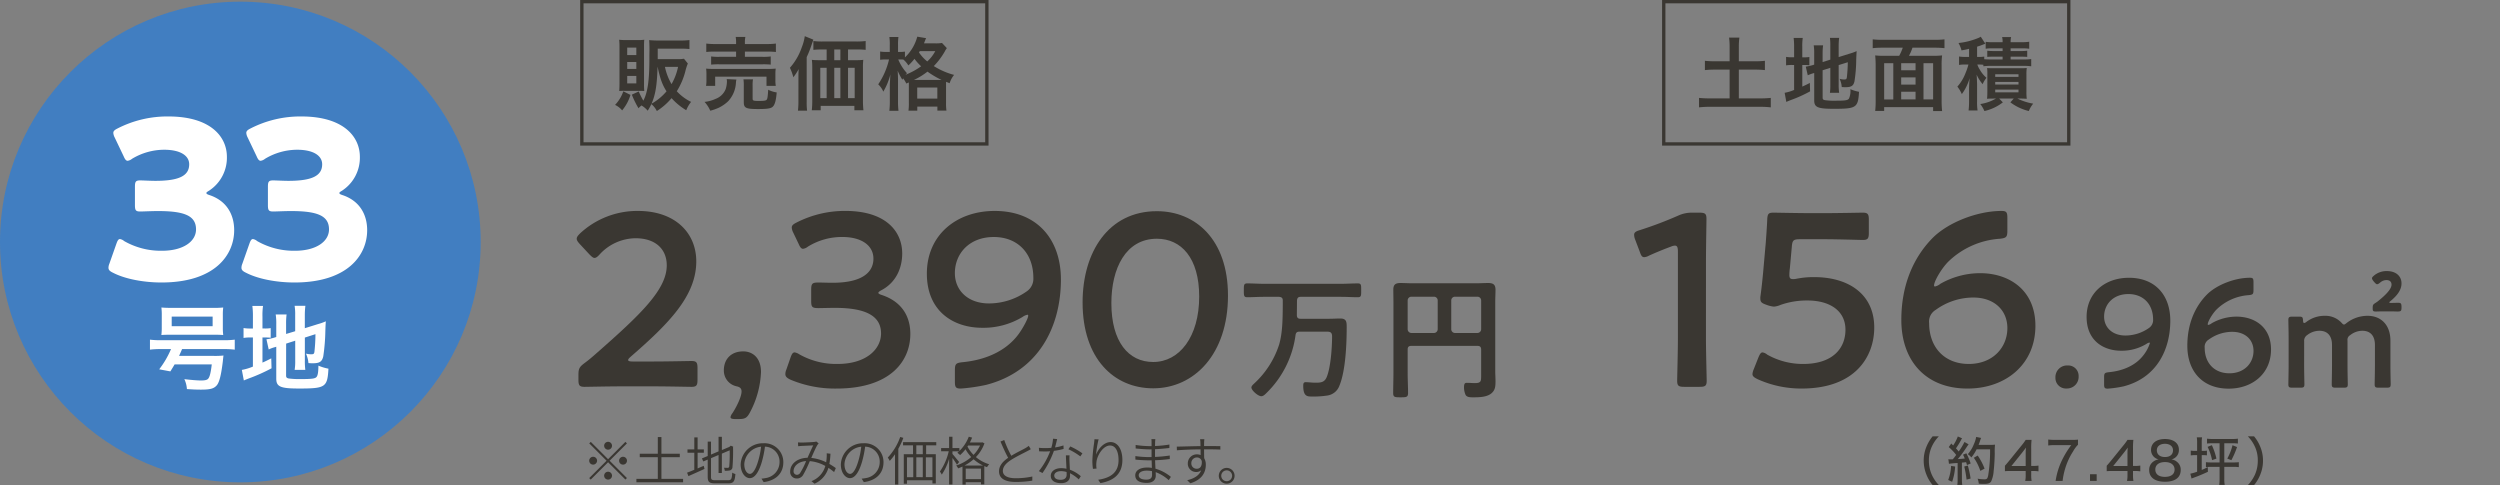 <svg xmlns="http://www.w3.org/2000/svg" width="750" height="145.546" viewBox="0 0 750 145.546">
  <rect x="0" y="0" width="750" height="145.546" fill="#808080" stroke="none"/>
  <g id="list-plan33" transform="translate(-1127 -940.5)">
    <g id="グループ_898" data-name="グループ 898" transform="translate(1127 941)">
      <g id="グループ_895" data-name="グループ 895" transform="translate(137.267)">
        <g id="グループ_892" data-name="グループ 892">
          <path id="パス_2592" data-name="パス 2592" d="M788.154,2427.257" transform="translate(-788.154 -2393.65)" fill="#3a3732" stroke="#fff" stroke-miterlimit="10" stroke-width="2"/>
          <g id="グループ_885" data-name="グループ 885" transform="translate(352.969 62.781)">
            <path id="パス_2593" data-name="パス 2593" d="M1033.807,2483.6c0,4.281.222,12.032.222,12.917,0,1.55-.443,1.844-2.141,1.844h-4.577c-1.7,0-2.139-.294-2.139-1.844,0-.885.222-8.636.222-12.917v-25.832c0-1.254-.222-1.771-.887-1.771a3.036,3.036,0,0,0-1.181.294c-2.213.813-4.724,1.846-6.642,2.731a3.309,3.309,0,0,1-1.4.442c-.665,0-.961-.517-1.329-1.624l-1.4-3.69a3.978,3.978,0,0,1-.294-1.4c0-.665.443-1.033,1.7-1.4a114.914,114.914,0,0,0,11.515-4.355,9.791,9.791,0,0,1,4.353-.885h1.994c1.7,0,2.139.294,2.139,1.845,0,1.107-.148,8.636-.148,12.915Z" transform="translate(-1012.257 -2445.592)" fill="#3a3732"/>
            <path id="パス_2594" data-name="パス 2594" d="M1053.326,2465.445c10.182,0,18.007,5.018,18.007,15.129,0,8.636-5.609,18.3-21.773,18.3a31.817,31.817,0,0,1-13.211-2.8c-1.033-.517-1.55-.887-1.55-1.55a4.409,4.409,0,0,1,.369-1.4l1.4-3.542c.443-1.033.739-1.549,1.255-1.549a2.848,2.848,0,0,1,1.4.665,21.736,21.736,0,0,0,10.775,2.8c9,0,12.7-4.8,12.7-10.258,0-5.683-4.649-8.784-11.441-8.784a23.842,23.842,0,0,0-8.044,1.329,6.145,6.145,0,0,1-1.994.517,8.625,8.625,0,0,1-2.139-.517c-1.477-.516-1.92-.811-1.92-1.918a4.52,4.52,0,0,1,.074-.959c.295-2.214.517-4.281.737-6.569l.813-9.152c.148-1.993.369-5.018.443-6.937.073-1.772.369-2.141,1.844-2.141.961,0,7.456.146,11.219.146h4.133c3.764,0,10.924-.146,11.439-.146,1.55,0,1.846.442,1.846,2.141v3.911c0,1.7-.3,2.141-1.846,2.141-.515,0-7.675-.222-11.439-.222h-7.381c-1.918,0-2.287.3-2.435,2.214l-.591,6.5a16.816,16.816,0,0,0-.148,1.992c0,.959.3,1.255,1.033,1.255a4.528,4.528,0,0,0,.961-.074A25.945,25.945,0,0,1,1053.326,2465.445Z" transform="translate(-999.295 -2445.592)" fill="#3a3732"/>
            <path id="パス_2595" data-name="パス 2595" d="M1074.889,2467.625a24.162,24.162,0,0,1,11.882-3.174c8.71,0,16.606,5.02,16.606,15.795,0,11.587-8.931,18.82-20.368,18.82-12.622,0-19.855-8.414-19.855-20.59,0-10.482,3.616-18.673,9.3-24.5,4.724-4.8,13.58-8.192,20.74-8.192,1.474,0,1.77.369,1.77,2.066v3.837c0,1.92-.3,2.214-2.214,2.437a24.521,24.521,0,0,0-15.5,6.864c-2.068,2.066-4.281,5.9-4.281,7.158a.27.27,0,0,0,.295.3A3.935,3.935,0,0,0,1074.889,2467.625Zm-1.4,7.823a4.077,4.077,0,0,0-1.994,3.986c0,7.307,4.65,12.25,11.884,12.25s11.587-4.944,11.587-10.775c0-5.166-3.764-9.152-10.26-9.152A19.24,19.24,0,0,0,1073.487,2475.449Z" transform="translate(-982.99 -2445.78)" fill="#3a3732"/>
            <path id="パス_2596" data-name="パス 2596" d="M1099.463,2478.391a3.506,3.506,0,0,1-3.64,3.733,3.146,3.146,0,0,1-3.317-3.226,3.5,3.5,0,0,1,3.686-3.686A3.122,3.122,0,0,1,1099.463,2478.391Z" transform="translate(-966.112 -2428.855)" fill="#3a3732"/>
            <path id="パス_2597" data-name="パス 2597" d="M1111.16,2458.511c7.878,0,12.392,5.251,12.392,12.854,0,8.616-4.008,17.138-14.007,19.718a34.12,34.12,0,0,1-4.745.691c-.92,0-1.106-.23-1.106-1.29v-2.12c0-1.2.186-1.382,1.383-1.52,4.423-.414,8.2-2.119,10.5-5.206a11.211,11.211,0,0,0,1.843-3.5c0-.138-.046-.186-.138-.186a2.31,2.31,0,0,0-.921.416,14.183,14.183,0,0,1-7.555,2.027c-5.39,0-10.365-3.087-10.365-10.135C1098.443,2463.025,1103.971,2458.511,1111.16,2458.511Zm-.186,4.883c-4.561,0-7.28,3.087-7.28,6.772,0,3.179,2.4,5.667,6.406,5.667a12.327,12.327,0,0,0,7.048-2.257,2.845,2.845,0,0,0,1.243-2.534C1118.391,2466.48,1115.49,2463.394,1110.974,2463.394Z" transform="translate(-962.698 -2438.459)" fill="#3a3732"/>
            <path id="パス_2598" data-name="パス 2598" d="M1124.953,2472.147a15.084,15.084,0,0,1,7.418-1.981c5.435,0,10.365,3.133,10.365,9.86,0,7.232-5.574,11.748-12.715,11.748-7.878,0-12.392-5.253-12.392-12.854,0-6.543,2.257-11.657,5.8-15.3,2.95-3,8.477-5.114,12.947-5.114.921,0,1.1.23,1.1,1.291v2.4c0,1.2-.183,1.381-1.381,1.52a15.313,15.313,0,0,0-9.674,4.284c-1.292,1.29-2.673,3.686-2.673,4.47a.169.169,0,0,0,.184.184A2.444,2.444,0,0,0,1124.953,2472.147Zm-.874,4.884a2.541,2.541,0,0,0-1.244,2.487c0,4.561,2.9,7.648,7.418,7.648s7.231-3.087,7.231-6.727c0-3.226-2.348-5.713-6.4-5.713A12,12,0,0,0,1124.079,2477.032Z" transform="translate(-951.665 -2438.459)" fill="#3a3732"/>
            <path id="パス_2599" data-name="パス 2599" d="M1141.606,2485.573c0,1.87.083,5.319.083,5.61,0,.872-.249,1.038-1.207,1.038h-2.41c-.956,0-1.2-.166-1.2-1.038,0-.292.083-3.741.083-5.61v-8.02c0-1.87-.083-5.319-.083-5.61,0-.871.249-1.038,1.2-1.038h2.036c.955,0,1.123.167,1.164,1.121.041.54.124.789.332.789a1.263,1.263,0,0,0,.622-.29,8.953,8.953,0,0,1,5.527-1.87,6.594,6.594,0,0,1,4.987,1.994c.375.416.581.624.832.624.206,0,.414-.167.83-.5a10.248,10.248,0,0,1,6.234-2.118c4.112,0,6.856,2.825,6.856,7.437v7.48c0,1.87.082,5.319.082,5.61,0,.872-.249,1.038-1.2,1.038h-2.411c-.954,0-1.2-.166-1.2-1.038,0-.292.082-3.741.082-5.61v-6.192c0-2.534-1.2-4.238-3.781-4.238a5.927,5.927,0,0,0-3.656,1.329,1.566,1.566,0,0,0-.789,1.621v7.48c0,1.87.083,5.319.083,5.61,0,.872-.252,1.038-1.207,1.038h-2.41c-.956,0-1.2-.166-1.2-1.038,0-.292.083-3.741.083-5.61v-6.192c0-2.534-1.207-4.238-3.783-4.238a6.032,6.032,0,0,0-3.656,1.289,2,2,0,0,0-.914,1.87Zm25.555-18.907c0,.083.207.125.539.125.542,0,1.663-.041,2.12-.041.874,0,1,.249,1,1.371,0,1.081-.167,1.247-1.247,1.247-.373,0-1.288-.043-1.871-.043H1165c-.583,0-1.329.043-1.829.043-.832,0-1-.125-1-.956,0-.956.082-1.122.707-1.537q.312-.187.747-.5c2.2-1.745,4.2-3.656,4.2-5.068,0-.832-.5-1.372-1.537-1.372a2.879,2.879,0,0,0-1.871.748c-.414.332-.663.5-.913.5s-.5-.249-.914-.706c-.416-.5-.624-.832-.624-1.081,0-.292.249-.5.624-.832a5.847,5.847,0,0,1,3.823-1.329c2.826,0,4.405,1.58,4.405,3.7,0,1.912-1.247,3.615-3.325,5.319C1167.242,2466.459,1167.16,2466.542,1167.16,2466.667Z" transform="translate(-940.602 -2439.194)" fill="#3a3732"/>
          </g>
          <g id="グループ_886" data-name="グループ 886" transform="translate(439.836 130.391)">
            <path id="パス_2600" data-name="パス 2600" d="M1070.117,2503.361a11.4,11.4,0,0,1-1.9-3.211,11.28,11.28,0,0,1-.8-4.172,10.823,10.823,0,0,1,.786-4.061,11.869,11.869,0,0,1,1.906-3.211h1.857a11.2,11.2,0,0,0-2.156,3.18,9.852,9.852,0,0,0-.835,4.092,10.393,10.393,0,0,0,.85,4.2,11.11,11.11,0,0,0,2.158,3.18Z" transform="translate(-1067.41 -2488.706)" fill="#3a3732"/>
            <path id="パス_2601" data-name="パス 2601" d="M1074.16,2497.756a16.67,16.67,0,0,1-.9,4.581l-1.181-.551a13.288,13.288,0,0,0,.866-4.218Zm-2.03-2.2a3.855,3.855,0,0,0,.63.047c.173,0,.3,0,.693-.017a15.969,15.969,0,0,0,1.024-1.306,14.718,14.718,0,0,0-2.235-2.361l.77-1.071c.268.3.362.394.55.583a11.633,11.633,0,0,0,1.4-2.692l1.29.551a2.939,2.939,0,0,0-.345.567,23.1,23.1,0,0,1-1.495,2.44c.3.331.3.331.818.943a18.224,18.224,0,0,0,1.733-2.85l1.243.709c-.157.188-.25.331-.5.693a37.545,37.545,0,0,1-2.739,3.731c1.15-.079,1.26-.079,2.077-.173a11.97,11.97,0,0,0-.52-1.15l.992-.41a18.928,18.928,0,0,1,1.307,3.054l-1.118.473a8.776,8.776,0,0,0-.252-.867c-.786.095-.786.095-1.26.126v5.053a11.386,11.386,0,0,0,.1,1.654h-1.479a11.438,11.438,0,0,0,.093-1.654V2496.7a25.9,25.9,0,0,0-2.6.236Zm5.84,1.9a32.679,32.679,0,0,1,.835,3.9l-1.213.329a30.819,30.819,0,0,0-.692-3.935Zm2.629-4.863a12.185,12.185,0,0,1-1.573,2.439,4.524,4.524,0,0,0-1.069-.977,10.054,10.054,0,0,0,1.81-2.959,9.3,9.3,0,0,0,.707-2.22l1.48.3a7.276,7.276,0,0,0-.3.818c-.189.566-.3.865-.457,1.259h3.637a8.8,8.8,0,0,0,1.29-.063,18.255,18.255,0,0,0-.079,2.6c-.016,1.528-.172,4.093-.331,5.352a8.854,8.854,0,0,1-.754,3.085c-.347.551-.914.74-2.189.74-.361,0-.9-.016-1.51-.063a5.944,5.944,0,0,0-.361-1.5,13.241,13.241,0,0,0,2.044.191c.74,0,.915-.191,1.134-1.181a46.082,46.082,0,0,0,.567-7.823Zm1.118,6.468a15.074,15.074,0,0,0-1.951-3.934l1.164-.662a18.24,18.24,0,0,1,2.063,3.92Z" transform="translate(-1064.723 -2488.688)" fill="#3a3732"/>
            <path id="パス_2602" data-name="パス 2602" d="M1082.884,2497.146c.376-.409.376-.409,1.164-1.354l3.826-4.722a15.675,15.675,0,0,0,1.243-1.684h1.764a21.631,21.631,0,0,0-.11,2.66v5.163h.583a10.416,10.416,0,0,0,1.6-.11v1.731a10.588,10.588,0,0,0-1.6-.11h-.583v1.213a9.392,9.392,0,0,0,.126,1.762h-1.922a8.264,8.264,0,0,0,.142-1.778v-1.2h-4.3c-.912,0-1.369.016-1.934.063Zm6.232-3.463a19.706,19.706,0,0,1,.08-1.983c-.317.457-.553.754-1.088,1.447l-3.273,4.078h4.281Z" transform="translate(-1058.512 -2488.315)" fill="#3a3732"/>
            <path id="パス_2603" data-name="パス 2603" d="M1100.059,2490.889a8.9,8.9,0,0,0-1.448,1.967,20.122,20.122,0,0,0-2.487,5.494,21.364,21.364,0,0,0-.677,3.385h-2.095a21.49,21.49,0,0,1,1.906-6.2,26.368,26.368,0,0,1,2.786-4.533h-4.975a13.515,13.515,0,0,0-1.936.11v-1.794a15.175,15.175,0,0,0,2.014.11h4.9a15.551,15.551,0,0,0,2.015-.079Z" transform="translate(-1053.769 -2488.355)" fill="#3a3732"/>
            <path id="パス_2604" data-name="パス 2604" d="M1101.092,2495.932v2h-2v-2Z" transform="translate(-1049.191 -2484.551)" fill="#3a3732"/>
            <path id="パス_2605" data-name="パス 2605" d="M1102.273,2497.146c.378-.409.378-.409,1.166-1.354l3.824-4.722a15.314,15.314,0,0,0,1.243-1.684h1.766a21.648,21.648,0,0,0-.112,2.66v5.163h.583a10.423,10.423,0,0,0,1.607-.11v1.731a10.6,10.6,0,0,0-1.607-.11h-.583v1.213a9.528,9.528,0,0,0,.126,1.762h-1.92a8.274,8.274,0,0,0,.14-1.778v-1.2h-4.3c-.912,0-1.369.016-1.936.063Zm6.232-3.463a19.671,19.671,0,0,1,.08-1.983c-.315.457-.551.754-1.087,1.447l-3.273,4.078h4.279Z" transform="translate(-1047.363 -2488.315)" fill="#3a3732"/>
            <path id="パス_2606" data-name="パス 2606" d="M1118.69,2496.057a2.943,2.943,0,0,1,1.132,2.457c0,2.267-1.684,3.525-4.706,3.525-3.038,0-4.753-1.274-4.753-3.509a2.964,2.964,0,0,1,1.337-2.6,3.369,3.369,0,0,1,1.5-.6,2.85,2.85,0,0,1-1.433-.772,2.906,2.906,0,0,1-.849-2.062c0-2.016,1.6-3.274,4.171-3.274,2.581,0,4.188,1.227,4.188,3.2a2.831,2.831,0,0,1-2.251,2.913A3.121,3.121,0,0,1,1118.69,2496.057Zm-6.486,2.33c0,1.386,1.055,2.189,2.867,2.189,1.855,0,2.91-.8,2.91-2.189s-1.085-2.25-2.881-2.25S1112.2,2496.986,1112.2,2498.386Zm.457-5.792c0,1.259.929,2.03,2.44,2.03s2.408-.756,2.408-2.014c0-1.2-.943-1.953-2.424-1.953S1112.661,2491.414,1112.661,2492.595Z" transform="translate(-1042.711 -2488.407)" fill="#3a3732"/>
            <path id="パス_2607" data-name="パス 2607" d="M1120.233,2490.527a9.427,9.427,0,0,0-.094-1.621h1.575a9.136,9.136,0,0,0-.095,1.589v2.471h.425a4.742,4.742,0,0,0,1.133-.077v1.416a8.057,8.057,0,0,0-1.166-.063h-.392v4.456c.66-.283.959-.425,1.826-.866l.031,1.4c-1.18.567-2.424,1.087-3.417,1.465-.439.157-.723.268-.756.283-.2.079-.2.079-.439.158-.047.016-.126.047-.3.126l-.362-1.465a13.13,13.13,0,0,0,2.03-.583v-4.974h-.55a6.837,6.837,0,0,0-1.354.094v-1.463a6.593,6.593,0,0,0,1.354.093h.55Zm4.566.157a11.2,11.2,0,0,0-1.591.079V2489.3a10.922,10.922,0,0,0,1.575.095h6.124a10.566,10.566,0,0,0,1.558-.095v1.463a10.867,10.867,0,0,0-1.558-.079h-2.52v5.746h2.8a10.338,10.338,0,0,0,1.559-.079v1.5a11.348,11.348,0,0,0-1.559-.094h-2.8v3.652a9.38,9.38,0,0,0,.126,1.778h-1.652a11.8,11.8,0,0,0,.11-1.778v-3.652h-2.519a11.6,11.6,0,0,0-1.575.094v-1.5a10.43,10.43,0,0,0,1.575.079h2.519v-5.746Zm-.142.567a19.714,19.714,0,0,1,1.369,4.031l-1.306.455a16.252,16.252,0,0,0-1.339-3.981Zm7.555.567a25.381,25.381,0,0,1-1.7,3.935l-1.229-.471a16.4,16.4,0,0,0,1.573-4.015Z" transform="translate(-1038.203 -2488.591)" fill="#3a3732"/>
            <path id="パス_2608" data-name="パス 2608" d="M1129.143,2503.361a11.1,11.1,0,0,0,2.156-3.18,10.34,10.34,0,0,0,.85-4.2,9.8,9.8,0,0,0-.835-4.092,11.172,11.172,0,0,0-2.158-3.18h1.859a11.485,11.485,0,0,1,1.906,3.211,10.8,10.8,0,0,1,.786,4.061,10.921,10.921,0,0,1-.8,4.172,11.408,11.408,0,0,1-1.9,3.211Z" transform="translate(-1031.912 -2488.706)" fill="#3a3732"/>
          </g>
          <rect id="長方形_74" data-name="長方形 74" width="121.504" height="42.682" transform="translate(37.289)" fill="none" stroke="#3a3732" stroke-miterlimit="10" stroke-width="1"/>
          <g id="グループ_887" data-name="グループ 887" transform="translate(35.747 62.781)">
            <path id="パス_2609" data-name="パス 2609" d="M834.023,2490.949c3.764,0,10.7-.148,11.221-.148,1.55,0,1.844.444,1.844,2.141v3.47c0,1.7-.295,2.141-1.844,2.141-.518,0-7.456-.148-11.221-.148H824.43c-3.764,0-10.7.148-11.217.148-1.551,0-1.846-.444-1.846-2.141v-1.329c0-1.918.221-2.436,1.772-3.617,1.328-.959,2.509-1.992,3.763-3.1,13.285-11.662,20.96-19.042,20.96-26.275,0-4.8-3.32-8.119-9.373-8.119a14.807,14.807,0,0,0-10.775,4.872c-.665.737-1.107,1.033-1.55,1.033-.37,0-.813-.369-1.477-1.033l-2.952-3.174c-.591-.665-.885-1.107-.885-1.55,0-.517.369-.959,1.033-1.624a25.219,25.219,0,0,1,17.344-6.716c11.219,0,17.492,6.642,17.492,15.13,0,10.406-8.341,18.748-19.633,28.563-.591.517-.811.811-.811,1.033q0,.442,1.328.443Z" transform="translate(-810.85 -2445.78)" fill="#3a3732"/>
            <path id="パス_2610" data-name="パス 2610" d="M842.418,2492.833c-1.033,0-1.55-.148-1.55-.591a2.78,2.78,0,0,1,.591-1.18c1.476-2.289,2.729-5.094,2.729-6.5,0-.885-.443-1.329-1.474-1.55a4.819,4.819,0,0,1-3.84-4.8c0-3.174,1.994-5.683,5.831-5.683,2.585,0,5.314,1.7,5.314,6.2a27.933,27.933,0,0,1-3.394,12.252c-.813,1.476-1.4,1.845-3.175,1.845Z" transform="translate(-794.735 -2430.394)" fill="#3a3732"/>
            <path id="パス_2611" data-name="パス 2611" d="M878.49,2470.356q0,.333,1.107.665c5.9,1.993,8.488,6.348,8.488,11.662,0,8.192-6.051,16.385-22.142,16.385a34.5,34.5,0,0,1-13.8-2.657c-1.107-.517-1.55-.961-1.55-1.7a3.371,3.371,0,0,1,.295-1.33l1.255-3.616c.37-1.033.665-1.549,1.255-1.549a3.739,3.739,0,0,1,1.4.59,22.477,22.477,0,0,0,11.439,2.879c8.71,0,13.063-4.5,13.063-9.152,0-5.092-4.279-7.675-13.8-7.675-1.625,0-4.207.074-4.946.074-1.92,0-2.213-.3-2.213-2.142v-3.32c0-1.918.293-2.215,2.213-2.215.813,0,2.8.074,4.207.074,8.93,0,12.252-3.173,12.252-7.232,0-3.986-3.618-6.5-9.3-6.5a19.382,19.382,0,0,0-10.334,2.877,3,3,0,0,1-1.476.665c-.517,0-.887-.443-1.329-1.476l-1.622-3.394a3.9,3.9,0,0,1-.443-1.478c0-.665.443-1.033,1.474-1.55a31.884,31.884,0,0,1,14.613-3.468c12.106,0,17.051,6.125,17.051,12.767,0,4.061-1.625,8.562-6.2,11C878.858,2469.84,878.49,2470.136,878.49,2470.356Z" transform="translate(-787.998 -2445.78)" fill="#3a3732"/>
            <path id="パス_2612" data-name="パス 2612" d="M897.909,2445.78c12.621,0,19.853,8.414,19.853,20.592,0,13.8-6.422,27.456-22.436,31.589a54.691,54.691,0,0,1-7.6,1.107c-1.476,0-1.77-.37-1.77-2.066v-3.4c0-1.918.295-2.214,2.213-2.435,7.086-.665,13.137-3.4,16.829-8.342,1.326-1.77,2.952-4.8,2.952-5.608,0-.221-.074-.295-.222-.295a3.684,3.684,0,0,0-1.476.664,22.725,22.725,0,0,1-12.1,3.248c-8.634,0-16.605-4.944-16.605-16.237C877.539,2453.013,886.4,2445.78,897.909,2445.78Zm-.3,7.823c-7.305,0-11.66,4.944-11.66,10.849,0,5.094,3.837,9.079,10.26,9.079a19.729,19.729,0,0,0,11.29-3.616,4.558,4.558,0,0,0,1.994-4.059C909.5,2458.547,904.847,2453.6,897.613,2453.6Z" transform="translate(-772.502 -2445.78)" fill="#3a3732"/>
            <path id="パス_2613" data-name="パス 2613" d="M950.824,2471.142c0,17.565-10.112,27.825-22.438,27.825-11.808,0-21.181-8.93-21.181-25.758,0-15.131,7.749-27.382,22.288-27.382C941.082,2445.827,950.824,2454.315,950.824,2471.142Zm-34.984,2.288c0,11.513,5.094,17.64,12.547,17.64,7.9,0,13.8-7.6,13.8-19.633,0-11.587-5.387-17.344-12.695-17.344C920.12,2454.093,915.839,2463.023,915.839,2473.43Z" transform="translate(-755.443 -2445.753)" fill="#3a3732"/>
            <path id="パス_2614" data-name="パス 2614" d="M953.827,2469.114c0,.758.358,1.078,1.074,1.078h8.693c1.117,0,2.193-.081,3.27-.081,1.873,0,1.914,1.077,1.914,2.593,0,4.942-.318,13.116-2.192,17.582a4.541,4.541,0,0,1-3.47,2.911,26.625,26.625,0,0,1-4.744.319c-1.356,0-2.632.04-2.632-3.189,0-.6.041-1.117.758-1.117.758,0,1.874.159,2.832.159,1.555,0,2.75-.04,3.427-1.635,1.238-2.911,1.636-9.011,1.636-12.281,0-1.275-.679-1.4-1.636-1.4h-8.093c-.759,0-1.117.24-1.236,1.037a29.748,29.748,0,0,1-8.771,17.425c-.359.359-.918.916-1.476.916-1,0-2.991-1.754-2.991-2.631,0-.438.518-.877.8-1.156a27.17,27.17,0,0,0,7.535-11.762c.958-3.429,1.077-7.017,1.077-13.156,0-.757-.32-1.036-1.117-1.117h-4.546c-1.674,0-3.35.12-5.023.12-1,0-1-.518-1-2.033,0-1.635,0-2.114,1.036-2.114,1.674,0,3.349.12,4.983.12H967.1c1.674,0,3.349-.12,5.024-.12,1.036,0,1,.518,1,2.114,0,1.515.039,2.033-1,2.033-1.676,0-3.35-.12-5.024-.12H954.982c-.758,0-1.036.318-1.117,1.076Z" transform="translate(-737.782 -2437.842)" fill="#3a3732"/>
            <path id="パス_2615" data-name="パス 2615" d="M992.758,2479.485c0-.8-.357-1.117-1.117-1.117H971.826c-.8,0-1.117.318-1.117,1.117v7.136c0,1.953.12,3.908.12,5.9,0,1.236-.518,1.277-2.233,1.277-1.792,0-2.232-.041-2.232-1.316,0-1.953.08-3.908.08-5.861V2465.21c0-1.236-.039-2.432-.039-3.668,0-1.555.636-2.034,2.151-2.034,1.2,0,2.353.081,3.55.081h19.256c1.158,0,2.312-.081,3.509-.081,1.474,0,2.193.439,2.193,2.034,0,1.236-.079,2.432-.079,3.668v20.734c0,1,.079,1.992.079,2.989,0,1.476-.039,2.712-1.276,3.708-1.355,1.117-3.668,1.158-5.382,1.158-.759,0-1.876.039-2.314-.718a5.551,5.551,0,0,1-.479-2.272c0-1.2.321-1.356.877-1.356.8,0,1.555.081,2.353.081,1.874,0,1.914-.558,1.914-2.233Zm-13.036-14.753a1.115,1.115,0,0,0-1.117-1.115h-6.779a1.113,1.113,0,0,0-1.117,1.115v8.654a1.14,1.14,0,0,0,1.117,1.115h6.779a1.142,1.142,0,0,0,1.117-1.115Zm11.92,9.769a1.139,1.139,0,0,0,1.117-1.115v-8.654a1.113,1.113,0,0,0-1.117-1.115H984.9a1.112,1.112,0,0,0-1.115,1.115v8.654a1.138,1.138,0,0,0,1.115,1.115Z" transform="translate(-721.425 -2437.885)" fill="#3a3732"/>
          </g>
          <g id="グループ_889" data-name="グループ 889" transform="translate(47.245 10.352)">
            <g id="グループ_888" data-name="グループ 888">
              <path id="パス_2616" data-name="パス 2616" d="M822.777,2429.719a13.1,13.1,0,0,1-2.5,4.649,5.992,5.992,0,0,0-2.123-1.646,11.081,11.081,0,0,0,2.481-4.076Zm-1.692-1.216a12.848,12.848,0,0,0-1.671.049c.049-.835.071-1.55.071-2.385v-10.848a18.614,18.614,0,0,0-.1-2.146,17.7,17.7,0,0,0,2.123.1h3.408a14.028,14.028,0,0,0,2-.1c-.047.6-.071.955-.071,1.957v11.4a20.176,20.176,0,0,0,.071,2.027c-.573-.049-.88-.049-1.717-.049Zm.714-10.728h2.74v-2.241H821.8Zm0,4.149h2.74v-2.074H821.8Zm0,4.337h2.74v-2.239H821.8Zm18.19-5.96a15.245,15.245,0,0,0-.739,2.289,21.034,21.034,0,0,1-2.575,6.032,14.333,14.333,0,0,0,4.292,3.194,9.434,9.434,0,0,0-1.455,2.5,19.033,19.033,0,0,1-4.409-3.624,18.952,18.952,0,0,1-4.412,3.862,6.4,6.4,0,0,0-1.646-2.074,15.948,15.948,0,0,1-1.095,1.978,7.425,7.425,0,0,0-1.862-1.573,6.907,6.907,0,0,0-.9.834,26.87,26.87,0,0,1-2-4.076l2.073-.955a22.994,22.994,0,0,0,1.381,2.766c1.265-2.408,1.791-5.96,1.811-12.207,0-.882,0-1.858.025-2.907v-.334c0-1-.025-1.908-.094-2.719.833.071,1.67.12,2.693.12h6.747a20.4,20.4,0,0,0,2.645-.143v2.693c-.762-.071-1.547-.118-2.621-.118h-6.891v3.147h5.938a9.21,9.21,0,0,0,1.931-.12Zm-9.082,1c-.169,5.579-.646,8.416-1.811,11.062a16.146,16.146,0,0,0,4.5-3.719c-1.285-2-1.929-3.815-2.67-7.343Zm2.214,0a16.853,16.853,0,0,0,1.981,5.174,17.29,17.29,0,0,0,1.953-5.174Z" transform="translate(-818.15 -2412.1)" fill="#3a3732"/>
              <path id="パス_2617" data-name="パス 2617" d="M844.759,2425.422a5.235,5.235,0,0,0-.145,1.025,8.844,8.844,0,0,1-2.314,5.459,10.99,10.99,0,0,1-2.811,1.955,14.736,14.736,0,0,1-2.575.905,9.454,9.454,0,0,0-1.717-2.646,10.276,10.276,0,0,0,3.267-.882,5.223,5.223,0,0,0,3.074-2.957,8.041,8.041,0,0,0,.381-2.241,4.426,4.426,0,0,0-.071-.762Zm-9.11,1.883a9.654,9.654,0,0,0,.121-1.716V2423.9a12.773,12.773,0,0,0-.1-1.764,24.585,24.585,0,0,0,2.55.1h15.76c1.145,0,1.74-.025,2.575-.1a10.874,10.874,0,0,0-.1,1.693v1.741a9.4,9.4,0,0,0,.12,1.74h-2.789v-2.766h-15.4v2.766Zm9.014-12.827a9.869,9.869,0,0,0-.12-1.835h2.907a7.4,7.4,0,0,0-.142,1.835v.287h6.436a20.461,20.461,0,0,0,2.86-.144v2.526a27.7,27.7,0,0,0-2.786-.118h-6.51v1.574h5.316a15.319,15.319,0,0,0,2.433-.12v2.455a21.153,21.153,0,0,0-2.433-.094H839.583a21.777,21.777,0,0,0-2.408.094v-2.455a15.128,15.128,0,0,0,2.408.12h5.079v-1.574h-6.128a23.091,23.091,0,0,0-2.815.118v-2.526a20.711,20.711,0,0,0,2.885.144h6.057Zm4.958,16.642c0,.619.213.715,1.835.715,1.669,0,2.192-.1,2.408-.407s.31-.953.43-2.956a8.192,8.192,0,0,0,2.55.811c-.191,2.408-.547,3.695-1.192,4.292-.548.524-1.668.691-4.408.691-3.624,0-4.27-.311-4.27-2.051v-4.887a13.066,13.066,0,0,0-.1-1.98h2.862a9.768,9.768,0,0,0-.118,1.86Z" transform="translate(-808.348 -2412.405)" fill="#3a3732"/>
              <path id="パス_2618" data-name="パス 2618" d="M854.014,2424.961c0-.978,0-1.406.071-2.6a15.578,15.578,0,0,1-1.6,2.456,14.735,14.735,0,0,0-1.027-2.837,18.027,18.027,0,0,0,3.577-6.2,14.127,14.127,0,0,0,.884-3.291l2.575,1.049c-.191.548-.265.764-.455,1.312a33.693,33.693,0,0,1-1.548,3.933v13.3a20.826,20.826,0,0,0,.116,2.764h-2.74a24.8,24.8,0,0,0,.145-2.789Zm17.306-5.27a17.719,17.719,0,0,0,2.148-.095,18.78,18.78,0,0,0-.1,2.242v9.894a27.878,27.878,0,0,0,.142,2.98H870.8V2433.4H860.689v1.312h-2.67a23.081,23.081,0,0,0,.142-2.622v-10.205a16.955,16.955,0,0,0-.12-2.289,18.8,18.8,0,0,0,2.193.095h2.243v-3.218h-1.169c-1.169,0-2.049.047-2.811.12v-2.646a20.659,20.659,0,0,0,2.811.142h9.967a22.056,22.056,0,0,0,2.908-.142v2.646c-.693-.072-1.646-.12-2.812-.12H868.89v3.218Zm-10.751,2.29v9.107h1.907v-9.107Zm6.032-5.508h-1.836v3.218H866.6Zm-1.836,14.615H866.6v-9.107h-1.836Zm4.125,0h2v-9.107h-2Z" transform="translate(-798.995 -2412.492)" fill="#3a3732"/>
              <path id="パス_2619" data-name="パス 2619" d="M876.694,2426.649a6.371,6.371,0,0,0-.953-1.55c-.071.167-.121.214-.216.405a17.486,17.486,0,0,1-1.406-2.694c.071,1.12.1,1.955.1,3.124v5.96a23.317,23.317,0,0,0,.142,2.933h-2.742a24.285,24.285,0,0,0,.145-2.933v-4.864c.1-2.051.1-2.051.167-3.1a19.885,19.885,0,0,1-2.123,5.15,6.561,6.561,0,0,0-1.526-2.194,22.333,22.333,0,0,0,3.243-7.463h-.9a12.074,12.074,0,0,0-1.766.1v-2.479a10.308,10.308,0,0,0,1.786.118h1.1v-2a15.54,15.54,0,0,0-.121-2.479h2.72a17.128,17.128,0,0,0-.12,2.479v2h.692a7.4,7.4,0,0,0,1.381-.094v1.74a13.174,13.174,0,0,0,3.7-6.223l2.649.454c-.121.238-.17.381-.406.953a5.839,5.839,0,0,1-.241.6h3.339a10.628,10.628,0,0,0,2.076-.118l1.452,1.55a7.385,7.385,0,0,0-.643,1.049,21.51,21.51,0,0,1-3.268,4.339,21.805,21.805,0,0,0,6.083,2.646,7.41,7.41,0,0,0-1.336,2.5l-1.049-.428c-.025.285-.025.452-.025,1v5.245a14.916,14.916,0,0,0,.121,2.385h-2.72v-1.192h-6.032v1.216h-2.646a14.966,14.966,0,0,0,.12-2.36v-6.1Zm-2.408-7.225a13.815,13.815,0,0,0,2.624,4.125c-.216.214-.287.287-.455.478a21.979,21.979,0,0,0,4.7-2.552,15.887,15.887,0,0,1-2-2.241,14.724,14.724,0,0,1-1.836,1.98,7.266,7.266,0,0,0-1.5-1.766c-.453-.023-.573-.023-.884-.023Zm12.517,6.152h.5a27.469,27.469,0,0,1-4.245-2.5,21.286,21.286,0,0,1-4.076,2.5Zm-6.82,5.6h6.032v-3.337h-6.032Zm.762-14.257c-.094.167-.117.215-.236.405a12.565,12.565,0,0,0,2.479,2.695,11.042,11.042,0,0,0,2.408-3.1Z" transform="translate(-789.326 -2412.44)" fill="#3a3732"/>
            </g>
          </g>
          <rect id="長方形_75" data-name="長方形 75" width="121.504" height="42.682" transform="translate(361.859)" fill="none" stroke="#3a3732" stroke-miterlimit="10" stroke-width="1"/>
          <g id="グループ_891" data-name="グループ 891" transform="translate(372.436 10.518)">
            <g id="グループ_890" data-name="グループ 890">
              <path id="パス_2620" data-name="パス 2620" d="M1033.8,2415.554a20.6,20.6,0,0,0-.167-2.79h3.1a19.394,19.394,0,0,0-.167,2.79v4.314h4.744a27.082,27.082,0,0,0,3.076-.142v2.79a28.15,28.15,0,0,0-3.076-.144h-4.744V2431h6.245a31.275,31.275,0,0,0,3.338-.143v2.838a26.7,26.7,0,0,0-3.338-.167h-14.782a27.709,27.709,0,0,0-3.408.167v-2.838a32.154,32.154,0,0,0,3.408.143h5.771v-8.629h-4.316a28.305,28.305,0,0,0-3.1.144v-2.79a27.553,27.553,0,0,0,3.1.142h4.316Z" transform="translate(-1024.617 -2412.502)" fill="#3a3732"/>
              <path id="パス_2621" data-name="パス 2621" d="M1043.765,2415.576a20.6,20.6,0,0,0-.142-2.742h2.74a16.752,16.752,0,0,0-.144,2.766v3.052h.525a8.023,8.023,0,0,0,1.6-.1v2.5a10.887,10.887,0,0,0-1.668-.095h-.454v6.484c.931-.428,1.192-.548,2.267-1.1l.069,2.526a40.021,40.021,0,0,1-5.887,2.646c-.668.263-.882.357-1.24.524l-.5-2.741a12.485,12.485,0,0,0,2.837-.858v-7.486h-.548a9.716,9.716,0,0,0-1.86.12v-2.551a9.425,9.425,0,0,0,1.86.12h.548Zm8.559,15.187c0,.477.169.644.692.739a18.585,18.585,0,0,0,3.241.167c2.838,0,3.6-.118,3.959-.619a5.5,5.5,0,0,0,.427-2.838,12.567,12.567,0,0,0,2.6.788c-.287,4.768-.788,5.1-7.582,5.1-4.815,0-5.864-.452-5.864-2.55v-8.2c-.216.072-.383.12-.477.144a13.275,13.275,0,0,0-1.455.548l-.6-2.6a14.336,14.336,0,0,0,2.312-.524l.216-.073v-3.266a15.329,15.329,0,0,0-.143-2.526h2.813a18.135,18.135,0,0,0-.144,2.432v2.6l2.312-.739v-4.149a17.176,17.176,0,0,0-.118-2.384h2.766a19.476,19.476,0,0,0-.144,2.432v3.337l3.432-1.072a14.722,14.722,0,0,0,1.956-.715c-.049,1.049-.073,1.216-.12,2.5a43.639,43.639,0,0,1-.526,6.557c-.309,1.359-.953,1.764-2.694,1.764-.308,0-.524,0-1.12-.047a7.118,7.118,0,0,0-.644-2.455,6.694,6.694,0,0,0,1.336.19c.6,0,.739-.1.833-.6a45.655,45.655,0,0,0,.287-4.577l-2.741.858v5.937a17.17,17.17,0,0,0,.144,2.384h-2.766a18.3,18.3,0,0,0,.118-2.455V2421.8l-2.312.739Z" transform="translate(-1015.238 -2412.476)" fill="#3a3732"/>
              <path id="パス_2622" data-name="パス 2622" d="M1065.643,2418.033a14.3,14.3,0,0,0,1.074-2.432h-6.081a25.429,25.429,0,0,0-2.933.144V2413.1a25.956,25.956,0,0,0,2.911.142h15.709a26.828,26.828,0,0,0,2.909-.142v2.646a25.54,25.54,0,0,0-2.909-.144h-6.7a13.58,13.58,0,0,1-1.049,2.432h7.13a22.611,22.611,0,0,0,2.813-.12,22.091,22.091,0,0,0-.143,3.076v10.37a30.02,30.02,0,0,0,.143,3.243h-2.695v-1.169h-14.686v1.146h-2.694a25.15,25.15,0,0,0,.144-3.243v-10.37a30,30,0,0,0-.144-3.052,22.4,22.4,0,0,0,2.813.12Zm-1.764,2.217h-2.742v10.871h2.742Zm2.361,2.122h4.314v-2.122h-4.314Zm4.314,2.145h-4.314v2.146h4.314Zm0,6.6v-2.312h-4.314v2.312Zm2.385,0h2.884V2420.25h-2.884Z" transform="translate(-1005.591 -2412.31)" fill="#3a3732"/>
              <path id="パス_2623" data-name="パス 2623" d="M1081.625,2421.013a11.479,11.479,0,0,0-1.358-.071h-.453a6.971,6.971,0,0,0,.74,1.526,9.167,9.167,0,0,0,2,2.456,7.586,7.586,0,0,0-1.143,1.907,12.1,12.1,0,0,1-1.813-2.862c.072.811.072.811.143,2.838v5.1a16.552,16.552,0,0,0,.143,2.813h-2.693a22.878,22.878,0,0,0,.142-2.789v-3.361c0-1.169.072-2.408.167-3.553a14.753,14.753,0,0,1-2.336,4.793,10.212,10.212,0,0,0-1.335-2.241,13.2,13.2,0,0,0,2.408-3.982,17.574,17.574,0,0,0,.906-2.646h-1a9.922,9.922,0,0,0-1.813.12v-2.528a10.3,10.3,0,0,0,1.884.12h1.12v-2.432c-.713.191-1.073.261-2.265.477a9.047,9.047,0,0,0-.906-2.218,20.987,20.987,0,0,0,5.7-1.407,4.671,4.671,0,0,0,.976-.477l1.383,2.1c-.143.047-.19.073-.406.144a20.826,20.826,0,0,1-2.073.739v3.076h.572a8.929,8.929,0,0,0,1.573-.1v.787a19.448,19.448,0,0,0,1.956.071h3.552v-.835h-2.67c-.978,0-1.359.025-1.933.073v-1.86a13.986,13.986,0,0,0,1.933.1h2.67v-.811h-2.98a13.018,13.018,0,0,0-2.1.12v-2.074a15.325,15.325,0,0,0,2.263.12h2.814a5.675,5.675,0,0,0-.143-1.55h2.695a6.51,6.51,0,0,0-.143,1.55h3.265a16.364,16.364,0,0,0,2.314-.143v2.1a13.541,13.541,0,0,0-2.123-.12H1089.8v.811h2.979a14.458,14.458,0,0,0,2-.1v1.86c-.573-.047-.955-.073-1.978-.073h-3v.835h3.957a14.352,14.352,0,0,0,2.219-.118v2.169a15.246,15.246,0,0,0-2.219-.12h-9.917a15.258,15.258,0,0,0-2.219.12Zm3.147,10.134c-1.525.024-1.525.024-2.047.071a18.66,18.66,0,0,0,.094-2.145v-5.08a13.727,13.727,0,0,0-.073-2c.55.047.977.047,1.98.047h7.866a14.694,14.694,0,0,0,2.052-.071,14.466,14.466,0,0,0-.1,2.121v4.958a15.26,15.26,0,0,0,.1,2.17c-.644-.047-1.24-.071-2-.071h-.811a17.312,17.312,0,0,0,4.745,1.525,8.058,8.058,0,0,0-1.312,2.218,15.037,15.037,0,0,1-5.531-2.6l1-1.144h-4.365l1.1,1.144a14,14,0,0,1-5.53,2.6,9.642,9.642,0,0,0-1.241-2.1,13.063,13.063,0,0,0,4.7-1.644Zm.406-6.51h6.987v-.786h-6.987Zm0,2.312h6.987v-.786h-6.987Zm0,2.338h6.987v-.835h-6.987Z" transform="translate(-996.318 -2412.598)" fill="#3a3732"/>
            </g>
          </g>
        </g>
        <g id="グループ_894" data-name="グループ 894" transform="translate(39.494 130.517)">
          <g id="グループ_893" data-name="グループ 893">
            <path id="パス_2624" data-name="パス 2624" d="M824.089,2489.771l.457.457-5.194,5.2,5.194,5.195-.457.455-5.195-5.194-5.21,5.21-.455-.455,5.209-5.21-5.195-5.2.457-.457,5.194,5.2Zm-9.68,6.833a1.181,1.181,0,1,1,1.181-1.18A1.188,1.188,0,0,1,814.409,2496.6Zm3.3-5.667a1.181,1.181,0,1,1,1.181,1.181A1.19,1.19,0,0,1,817.713,2490.936Zm2.363,8.973a1.181,1.181,0,1,1-1.181-1.181A1.188,1.188,0,0,1,820.076,2499.909Zm3.306-5.667a1.181,1.181,0,1,1-1.181,1.181A1.19,1.19,0,0,1,823.382,2494.242Z" transform="translate(-813.229 -2488.229)" fill="#3a3732"/>
            <path id="パス_2625" data-name="パス 2625" d="M836.227,2501.393v1.022H822.219v-1.022h6.423v-6.5h-5.417v-1.04h5.417v-5.005h1.085v5.005h5.51v1.04h-5.51v6.5Z" transform="translate(-808.06 -2488.751)" fill="#3a3732"/>
            <path id="パス_2626" data-name="パス 2626" d="M835.033,2498.3c.6-.268,1.211-.536,1.841-.787l.221.929c-1.685.77-3.448,1.558-4.816,2.156l-.41-1.04c.6-.2,1.354-.52,2.172-.865v-5.117h-2.046v-.991h2.046v-3.605h.992v3.605h1.873v.991h-1.873Zm9.193,3.525c.928,0,1.085-.424,1.2-2.282a2.7,2.7,0,0,0,.945.425c-.173,2.125-.5,2.8-2.11,2.8h-3.966c-1.748,0-2.235-.394-2.235-2v-5.132l-1.323.565-.409-.912,1.732-.724v-4.33h.992v3.9l2.265-.961V2488.8h.992v3.982l2.235-.943.236-.205.191-.173.739.3-.047.2a55.588,55.588,0,0,1-.173,5.95,1.02,1.02,0,0,1-.849.991,7.391,7.391,0,0,1-1.449.094,3.466,3.466,0,0,0-.252-.912c.394.031.928.031,1.1.031.235,0,.408-.078.487-.441a45.256,45.256,0,0,0,.126-4.816l-2.345.99v5.824h-.992v-5.415l-2.265.961v5.557c0,.849.2,1.054,1.258,1.054Z" transform="translate(-802.51 -2488.78)" fill="#3a3732"/>
            <path id="パス_2627" data-name="パス 2627" d="M848.973,2501.689l-.646-1.039a12.229,12.229,0,0,0,1.339-.187,4.859,4.859,0,0,0,4.076-4.771,4.5,4.5,0,0,0-4.375-4.643,30.894,30.894,0,0,1-.945,4.6c-.961,3.243-2.2,4.85-3.605,4.85-1.337,0-2.739-1.544-2.739-4.141a6.651,6.651,0,0,1,6.817-6.328,5.656,5.656,0,0,1,5.982,5.714C854.877,2499.045,852.673,2501.217,848.973,2501.689Zm-4.108-2.471c.739,0,1.636-1.055,2.454-3.826a23.933,23.933,0,0,0,.882-4.328,5.609,5.609,0,0,0-5.037,5.21C843.165,2498.321,844.126,2499.219,844.866,2499.219Z" transform="translate(-796.64 -2488.073)" fill="#3a3732"/>
            <path id="パス_2628" data-name="パス 2628" d="M855.018,2490.009c.819,0,2.944-.11,3.605-.173a3.188,3.188,0,0,0,.723-.14l.71.565a4.312,4.312,0,0,0-.394.5c-.443.709-1.166,2.361-1.827,3.857a13.331,13.331,0,0,1,4.47,1.306c.063-.439.112-.865.142-1.29a10.407,10.407,0,0,0,.017-1.4l1.134.125a24.037,24.037,0,0,1-.331,3.07,19.955,19.955,0,0,1,1.934,1.244l-.518,1.2a15.6,15.6,0,0,0-1.7-1.274,7.4,7.4,0,0,1-4.171,4.753l-.914-.771a6.788,6.788,0,0,0,4.157-4.549,11.712,11.712,0,0,0-4.661-1.449,32.682,32.682,0,0,1-2.014,4.172,2.138,2.138,0,0,1-1.888,1.04,1.943,1.943,0,0,1-1.983-2.079c0-2.314,2.139-4.077,5.209-4.14.584-1.291,1.213-2.708,1.7-3.715-.63.032-2.645.126-3.369.157-.347.016-.77.063-1.15.095l-.047-1.15C854.246,2489.994,854.688,2490.009,855.018,2490.009Zm-1.495,9.682a1.162,1.162,0,0,0,.975-.567,19.64,19.64,0,0,0,1.78-3.558c-2.392.158-3.747,1.575-3.747,3.007A1.014,1.014,0,0,0,853.524,2499.691Z" transform="translate(-791.217 -2488.262)" fill="#3a3732"/>
            <path id="パス_2629" data-name="パス 2629" d="M868.054,2501.689l-.646-1.039a12.18,12.18,0,0,0,1.339-.187,4.859,4.859,0,0,0,4.076-4.771,4.5,4.5,0,0,0-4.375-4.643,31.076,31.076,0,0,1-.943,4.6c-.962,3.243-2.205,4.85-3.607,4.85-1.337,0-2.739-1.544-2.739-4.141a6.651,6.651,0,0,1,6.817-6.328,5.656,5.656,0,0,1,5.982,5.714C873.957,2499.045,871.753,2501.217,868.054,2501.689Zm-4.108-2.471c.739,0,1.636-1.055,2.454-3.826a23.933,23.933,0,0,0,.882-4.328,5.608,5.608,0,0,0-5.037,5.21C862.245,2498.321,863.206,2499.219,863.946,2499.219Z" transform="translate(-785.668 -2488.073)" fill="#3a3732"/>
            <path id="パス_2630" data-name="パス 2630" d="M874.774,2489.1a24.53,24.53,0,0,1-1.512,3.274v10.72h-.991v-9.083a17.894,17.894,0,0,1-1.573,2,6.711,6.711,0,0,0-.6-.993,17.588,17.588,0,0,0,3.731-6.187Zm6.831,2.235V2494h2.9v8.784h-1.008v-.96H875.86v1.039H874.9V2494h2.771v-2.66h-2.991v-.961h9.965v.961Zm-5.744,9.556h1.888v-5.95H875.86Zm4.738-9.556h-1.936V2494H880.6Zm-1.936,3.605v5.95H880.6v-5.95Zm4.832,0h-1.969v5.95h1.969Z" transform="translate(-780.527 -2488.757)" fill="#3a3732"/>
            <path id="パス_2631" data-name="パス 2631" d="M893.394,2490.769a11.432,11.432,0,0,1-2.566,4.125,11.253,11.253,0,0,0,3.983,2.156,4.426,4.426,0,0,0-.646.866c-.284-.095-.551-.205-.819-.315v5.494h-.992v-.662h-4.58v.725H886.8v-5.415c-.424.189-.866.378-1.306.536a2.691,2.691,0,0,0-.6-.851,12.778,12.778,0,0,0,4.533-2.55,11.419,11.419,0,0,1-1.715-2.33,13.547,13.547,0,0,1-1.621,1.747,7.556,7.556,0,0,0-.835-.693c.173-.142.345-.284.52-.441h-1.983v.8c.455.5,1.7,2.032,2,2.408l-.646.819c-.252-.457-.85-1.339-1.353-2.03v7.949h-1.008v-7.682a17.236,17.236,0,0,1-2.188,4.722,6.646,6.646,0,0,0-.568-.913,17.6,17.6,0,0,0,2.646-6.077h-2.282v-.959h2.392v-3.4h1.008v3.4h2.076v.865a11.78,11.78,0,0,0,2.818-4.281l1.008.268c-.2.488-.424.975-.677,1.448h3.542l.189-.047Zm-.425,6.659a12.315,12.315,0,0,1-2.833-1.875,14.236,14.236,0,0,1-2.723,1.875Zm-.614,4.078v-3.164h-4.58v3.164Zm-4.06-9.776a9.925,9.925,0,0,0,1.827,2.5,10.56,10.56,0,0,0,1.952-2.8h-3.589Z" transform="translate(-774.818 -2488.786)" fill="#3a3732"/>
            <path id="パス_2632" data-name="パス 2632" d="M894.972,2494.144c1.51-.929,3.29-1.763,4.171-2.266a8.434,8.434,0,0,0,1.071-.709l.6,1.008c-.331.2-.693.394-1.151.628-1.068.567-3.287,1.622-4.848,2.644-1.495.977-2.375,2.032-2.375,3.243,0,1.339,1.274,2.189,3.824,2.189a23.136,23.136,0,0,0,5.023-.52l-.017,1.242a30.4,30.4,0,0,1-4.957.394c-2.929,0-5.023-.88-5.023-3.18,0-1.589,1.008-2.881,2.739-4.061-.724-1.292-1.559-3.148-2.3-4.879l1.118-.473A33.037,33.037,0,0,0,894.972,2494.144Z" transform="translate(-768.343 -2488.429)" fill="#3a3732"/>
            <path id="パス_2633" data-name="パス 2633" d="M903.727,2491.779a14.749,14.749,0,0,0,2.534-.6l.032,1.055a20.545,20.545,0,0,1-2.9.567,28.153,28.153,0,0,1-3.432,6.657l-1.085-.567a21.876,21.876,0,0,0,3.383-5.966c-.487.047-.991.063-1.479.063-.581,0-1.243-.016-1.825-.047l-.079-1.054a17.472,17.472,0,0,0,1.9.094c.583,0,1.2-.016,1.827-.079a11.49,11.49,0,0,0,.518-2.739l1.244.11C904.215,2489.857,903.995,2490.85,903.727,2491.779Zm4.33,4c.016.613.079,1.684.125,2.676a10.732,10.732,0,0,1,3.275,1.951l-.613.961a11.07,11.07,0,0,0-2.629-1.843c.014.3.014.552.014.756,0,1.227-.8,2.219-2.692,2.219-1.7,0-3.086-.662-3.086-2.2,0-1.433,1.386-2.3,3.086-2.3a7.729,7.729,0,0,1,1.622.173c-.063-1.307-.142-2.9-.173-4.031h1.1A13.918,13.918,0,0,0,908.057,2495.778Zm-2.66,5.713c1.353,0,1.81-.707,1.81-1.558,0-.22,0-.488-.016-.787a5.808,5.808,0,0,0-1.684-.252c-1.2,0-2.014.567-2.014,1.323S904.1,2501.49,905.4,2501.49Zm2.345-9.16.565-.851a20.831,20.831,0,0,1,3.637,2.078l-.63.913A19.381,19.381,0,0,0,907.742,2492.33Z" transform="translate(-763.978 -2488.567)" fill="#3a3732"/>
            <path id="パス_2634" data-name="パス 2634" d="M910.186,2493.894c.63-1.7,2.314-3.779,4.36-3.779,2.062,0,3.526,2.095,3.526,5.37,0,4.359-2.755,6.248-6.595,6.941l-.662-1.008c3.4-.5,6.108-1.936,6.108-5.9,0-2.5-.851-4.375-2.566-4.375-1.985,0-3.843,2.865-4.062,4.942a7.046,7.046,0,0,0,.031,1.984l-1.087.079a18.92,18.92,0,0,1-.173-2.489,43.427,43.427,0,0,1,.5-5.084c.063-.457.094-.881.126-1.306l1.244.031A28.613,28.613,0,0,0,910.186,2493.894Z" transform="translate(-758.119 -2488.51)" fill="#3a3732"/>
            <path id="パス_2635" data-name="パス 2635" d="M923.19,2490.284c0,.2-.017.567-.017,1.024a35.624,35.624,0,0,0,4.314-.441l-.017,1.04c-1.29.142-2.785.3-4.3.362v2.313a40.818,40.818,0,0,0,4.423-.425v1.055a41.8,41.8,0,0,1-4.405.361c.03.866.077,1.749.109,2.536a12.856,12.856,0,0,1,4.627,2.455l-.644.992a11.9,11.9,0,0,0-3.92-2.41c.017.441.032.8.032,1.055,0,1.056-.66,2.172-2.708,2.172-2.235,0-3.448-.772-3.448-2.267,0-1.4,1.355-2.345,3.591-2.345a8.178,8.178,0,0,1,1.4.11c-.03-.756-.046-1.559-.079-2.268h-.9c-1.1,0-2.833-.092-3.966-.219l-.016-1.055a28.94,28.94,0,0,0,3.982.3c.3,0,.583,0,.882-.016V2492.3c-.238.016-.488.016-.724.016-1.117,0-3.07-.158-4.046-.268l-.014-1.055a28.183,28.183,0,0,0,4.045.346h.74v-1.166a7.726,7.726,0,0,0-.049-.927h1.181C923.236,2489.514,923.2,2489.812,923.19,2490.284Zm-2.629,11.113c.912,0,1.715-.283,1.715-1.416,0-.3,0-.693-.016-1.134a8.479,8.479,0,0,0-1.559-.158c-1.575,0-2.424.615-2.424,1.371S918.923,2501.4,920.561,2501.4Z" transform="translate(-753.421 -2488.521)" fill="#3a3732"/>
            <path id="パス_2636" data-name="パス 2636" d="M933.351,2490.184c-.016.268-.016.661-.016,1.134h.331c1.969,0,3.84.016,4.549.016v1.04c-.865-.047-2.266-.079-4.564-.079h-.315c0,.927.016,1.92.031,2.66a3.794,3.794,0,0,1,.488,1.967c0,2.14-1.008,4.47-4.643,5.556l-.945-.913c2.172-.519,3.621-1.463,4.2-2.991a2.159,2.159,0,0,1-1.463.52,2.474,2.474,0,0,1-2.55-2.6,2.694,2.694,0,0,1,2.708-2.692,2.867,2.867,0,0,1,1.134.22c0-.488-.016-1.118-.016-1.715-2.41.016-5.117.126-7.1.283l-.033-1.1c1.733-.031,4.709-.126,7.116-.158-.016-.488-.016-.9-.031-1.134-.014-.394-.077-.817-.093-.943h1.274C933.4,2489.429,933.351,2489.995,933.351,2490.184Zm-2.172,7.935c.977,0,1.575-.788,1.463-2.268a1.47,1.47,0,0,0-1.479-1.117,1.676,1.676,0,0,0-1.654,1.747A1.578,1.578,0,0,0,931.179,2498.119Z" transform="translate(-748.872 -2488.515)" fill="#3a3732"/>
            <path id="パス_2637" data-name="パス 2637" d="M937.887,2497.084a2.369,2.369,0,1,1-2.377-2.361A2.365,2.365,0,0,1,937.887,2497.084Zm-.74,0a1.629,1.629,0,1,0-1.636,1.636A1.632,1.632,0,0,0,937.146,2497.084Z" transform="translate(-744.272 -2485.372)" fill="#3a3732"/>
          </g>
        </g>
      </g>
      <ellipse id="楕円形_30" data-name="楕円形 30" cx="72.102" cy="72.102" rx="72.102" ry="72.102" transform="translate(0)" fill="#417ec1"/>
      <g id="グループ_896" data-name="グループ 896" transform="translate(32.542 34.429)">
        <path id="パス_2638" data-name="パス 2638" d="M751.037,2450.736c0,.265.2.4.994.662,5.1,1.721,7.343,5.823,7.343,10.521,0,7.342-5.689,15.679-21.833,15.679-5.358,0-10.917-1.059-14.489-2.911-.992-.463-1.389-.86-1.389-1.521a3.246,3.246,0,0,1,.265-1.19l2.117-6.021c.331-.926.6-1.389,1.058-1.389a2.552,2.552,0,0,1,1.259.6,22.146,22.146,0,0,0,11.378,2.911c6.22,0,10.191-2.712,10.191-6.417,0-4.169-3.64-5.492-11.447-5.492-1.852,0-4.432.132-5.292.132-1.391,0-1.589-.4-1.589-1.985v-5.36c0-1.587.2-1.984,1.589-1.984.86,0,2.977.132,4.564.132,7.08,0,10.123-1.521,10.123-4.963,0-2.712-2.844-4.366-7.477-4.366a18.722,18.722,0,0,0-9.66,2.712,2.7,2.7,0,0,1-1.323.6c-.463,0-.794-.4-1.189-1.323l-2.714-5.689a3.519,3.519,0,0,1-.4-1.325c0-.6.4-.926,1.323-1.389a32.685,32.685,0,0,1,15.218-3.572c12.57,0,17.533,6.021,17.533,12.107a11.793,11.793,0,0,1-5.294,10.123C751.37,2450.34,751.037,2450.538,751.037,2450.736Z" transform="translate(-721.663 -2427.779)" fill="#fff"/>
        <path id="パス_2639" data-name="パス 2639" d="M776.369,2450.736c0,.265.2.4.992.662,5.1,1.721,7.344,5.823,7.344,10.521,0,7.342-5.691,15.679-21.835,15.679-5.358,0-10.915-1.059-14.489-2.911-.992-.463-1.389-.86-1.389-1.521a3.244,3.244,0,0,1,.265-1.19l2.117-6.021c.331-.926.6-1.389,1.058-1.389a2.552,2.552,0,0,1,1.259.6,22.146,22.146,0,0,0,11.378,2.911c6.22,0,10.19-2.712,10.19-6.417,0-4.169-3.64-5.492-11.447-5.492-1.851,0-4.432.132-5.292.132-1.391,0-1.589-.4-1.589-1.985v-5.36c0-1.587.2-1.984,1.589-1.984.86,0,2.977.132,4.564.132,7.081,0,10.123-1.521,10.123-4.963,0-2.712-2.843-4.366-7.477-4.366a18.726,18.726,0,0,0-9.66,2.712,2.7,2.7,0,0,1-1.323.6c-.461,0-.792-.4-1.189-1.323l-2.714-5.689a3.516,3.516,0,0,1-.4-1.325c0-.6.4-.926,1.323-1.389a32.686,32.686,0,0,1,15.218-3.572c12.57,0,17.533,6.021,17.533,12.107a11.793,11.793,0,0,1-5.294,10.123C776.7,2450.34,776.369,2450.538,776.369,2450.736Z" transform="translate(-707.098 -2427.779)" fill="#fff"/>
      </g>
      <g id="グループ_897" data-name="グループ 897" transform="translate(44.983 91.239)">
        <path id="パス_2640" data-name="パス 2640" d="M732.8,2476.649a24.9,24.9,0,0,0-3.234.17v-3.005a23.857,23.857,0,0,0,3.262.17h18.888a24.031,24.031,0,0,0,3.289-.17v3.005a24.623,24.623,0,0,0-3.289-.17H739.206c-.427.994-.569,1.306-.909,2.043h10.464a23.4,23.4,0,0,0,2.863-.114c-.027.17-.083.6-.2,1.786-.48,4-1.019,6.154-1.758,7.089-.877,1.05-1.928,1.362-4.849,1.362-1.416,0-2.495-.057-4.167-.172a8.007,8.007,0,0,0-.767-2.977c1.873.227,3.916.4,4.935.4,1.334,0,1.958-.17,2.268-.6.427-.539.739-1.786,1.022-4.226H736.965c-.4.681-.624,1.049-1.276,2.1l-3.347-.624a27.86,27.86,0,0,0,3.545-6.07Zm.312-10.209a18.057,18.057,0,0,0-.113-2.268c.965.085,1.843.113,3.148.113h12.222a28.766,28.766,0,0,0,3.177-.113,17.175,17.175,0,0,0-.115,2.268v3.659a17.884,17.884,0,0,0,.115,2.327c-.851-.059-1.446-.087-2.893-.087H735.859c-1.362,0-2.014.028-2.865.087a18.771,18.771,0,0,0,.113-2.327Zm2.978.454v2.894h12.279v-2.894Z" transform="translate(-729.562 -2463.661)" fill="#fff"/>
        <path id="パス_2641" data-name="パス 2641" d="M750.388,2467.08a22.7,22.7,0,0,0-.172-3.2h3.207a19.045,19.045,0,0,0-.172,3.2v3.574h.625a9.045,9.045,0,0,0,1.843-.114v2.894a18.68,18.68,0,0,0-1.958-.085h-.51v7.543c1.079-.482,1.361-.624,2.638-1.276l.085,2.979a51.9,51.9,0,0,1-6.864,3.062c-.765.312-1.049.4-1.446.6l-.6-3.177a15.677,15.677,0,0,0,3.319-.992v-8.734h-.652a10.977,10.977,0,0,0-2.155.142v-2.978a10.834,10.834,0,0,0,2.155.142h.652Zm9.953,17.7c0,.539.2.766.824.879a25.561,25.561,0,0,0,3.771.17c3.29,0,4.2-.142,4.594-.709.34-.482.484-1.418.51-3.318a14.177,14.177,0,0,0,3.007.907c-.312,5.56-.879,5.957-8.792,5.957-5.643,0-6.862-.54-6.862-2.979v-9.557c-.255.085-.453.142-.567.17a9.376,9.376,0,0,0-1.7.652l-.682-3.062a13.684,13.684,0,0,0,2.695-.6l.255-.085v-3.8a17.387,17.387,0,0,0-.17-2.95h3.262a21.007,21.007,0,0,0-.143,2.837v3.005l2.723-.822v-4.849a15.65,15.65,0,0,0-.17-2.779h3.233a22.094,22.094,0,0,0-.17,2.835v3.886l4-1.247a15.076,15.076,0,0,0,2.3-.822c-.085,1.219-.085,1.389-.142,2.892a58.445,58.445,0,0,1-.625,7.629c-.367,1.588-1.106,2.07-3.147,2.07-.34,0-.624,0-1.3-.056a8.64,8.64,0,0,0-.739-2.837,6.977,6.977,0,0,0,1.533.2c.709,0,.88-.112.992-.68a48.334,48.334,0,0,0,.312-5.358l-3.175,1.021v6.919a20.621,20.621,0,0,0,.14,2.778h-3.2a16.688,16.688,0,0,0,.17-2.863v-5.9l-2.723.879Z" transform="translate(-719.495 -2463.848)" fill="#fff"/>
      </g>
    </g>
    <line id="線_24" data-name="線 24" x2="750" transform="translate(1127 1014)" fill="none"/>
  </g>
</svg>
